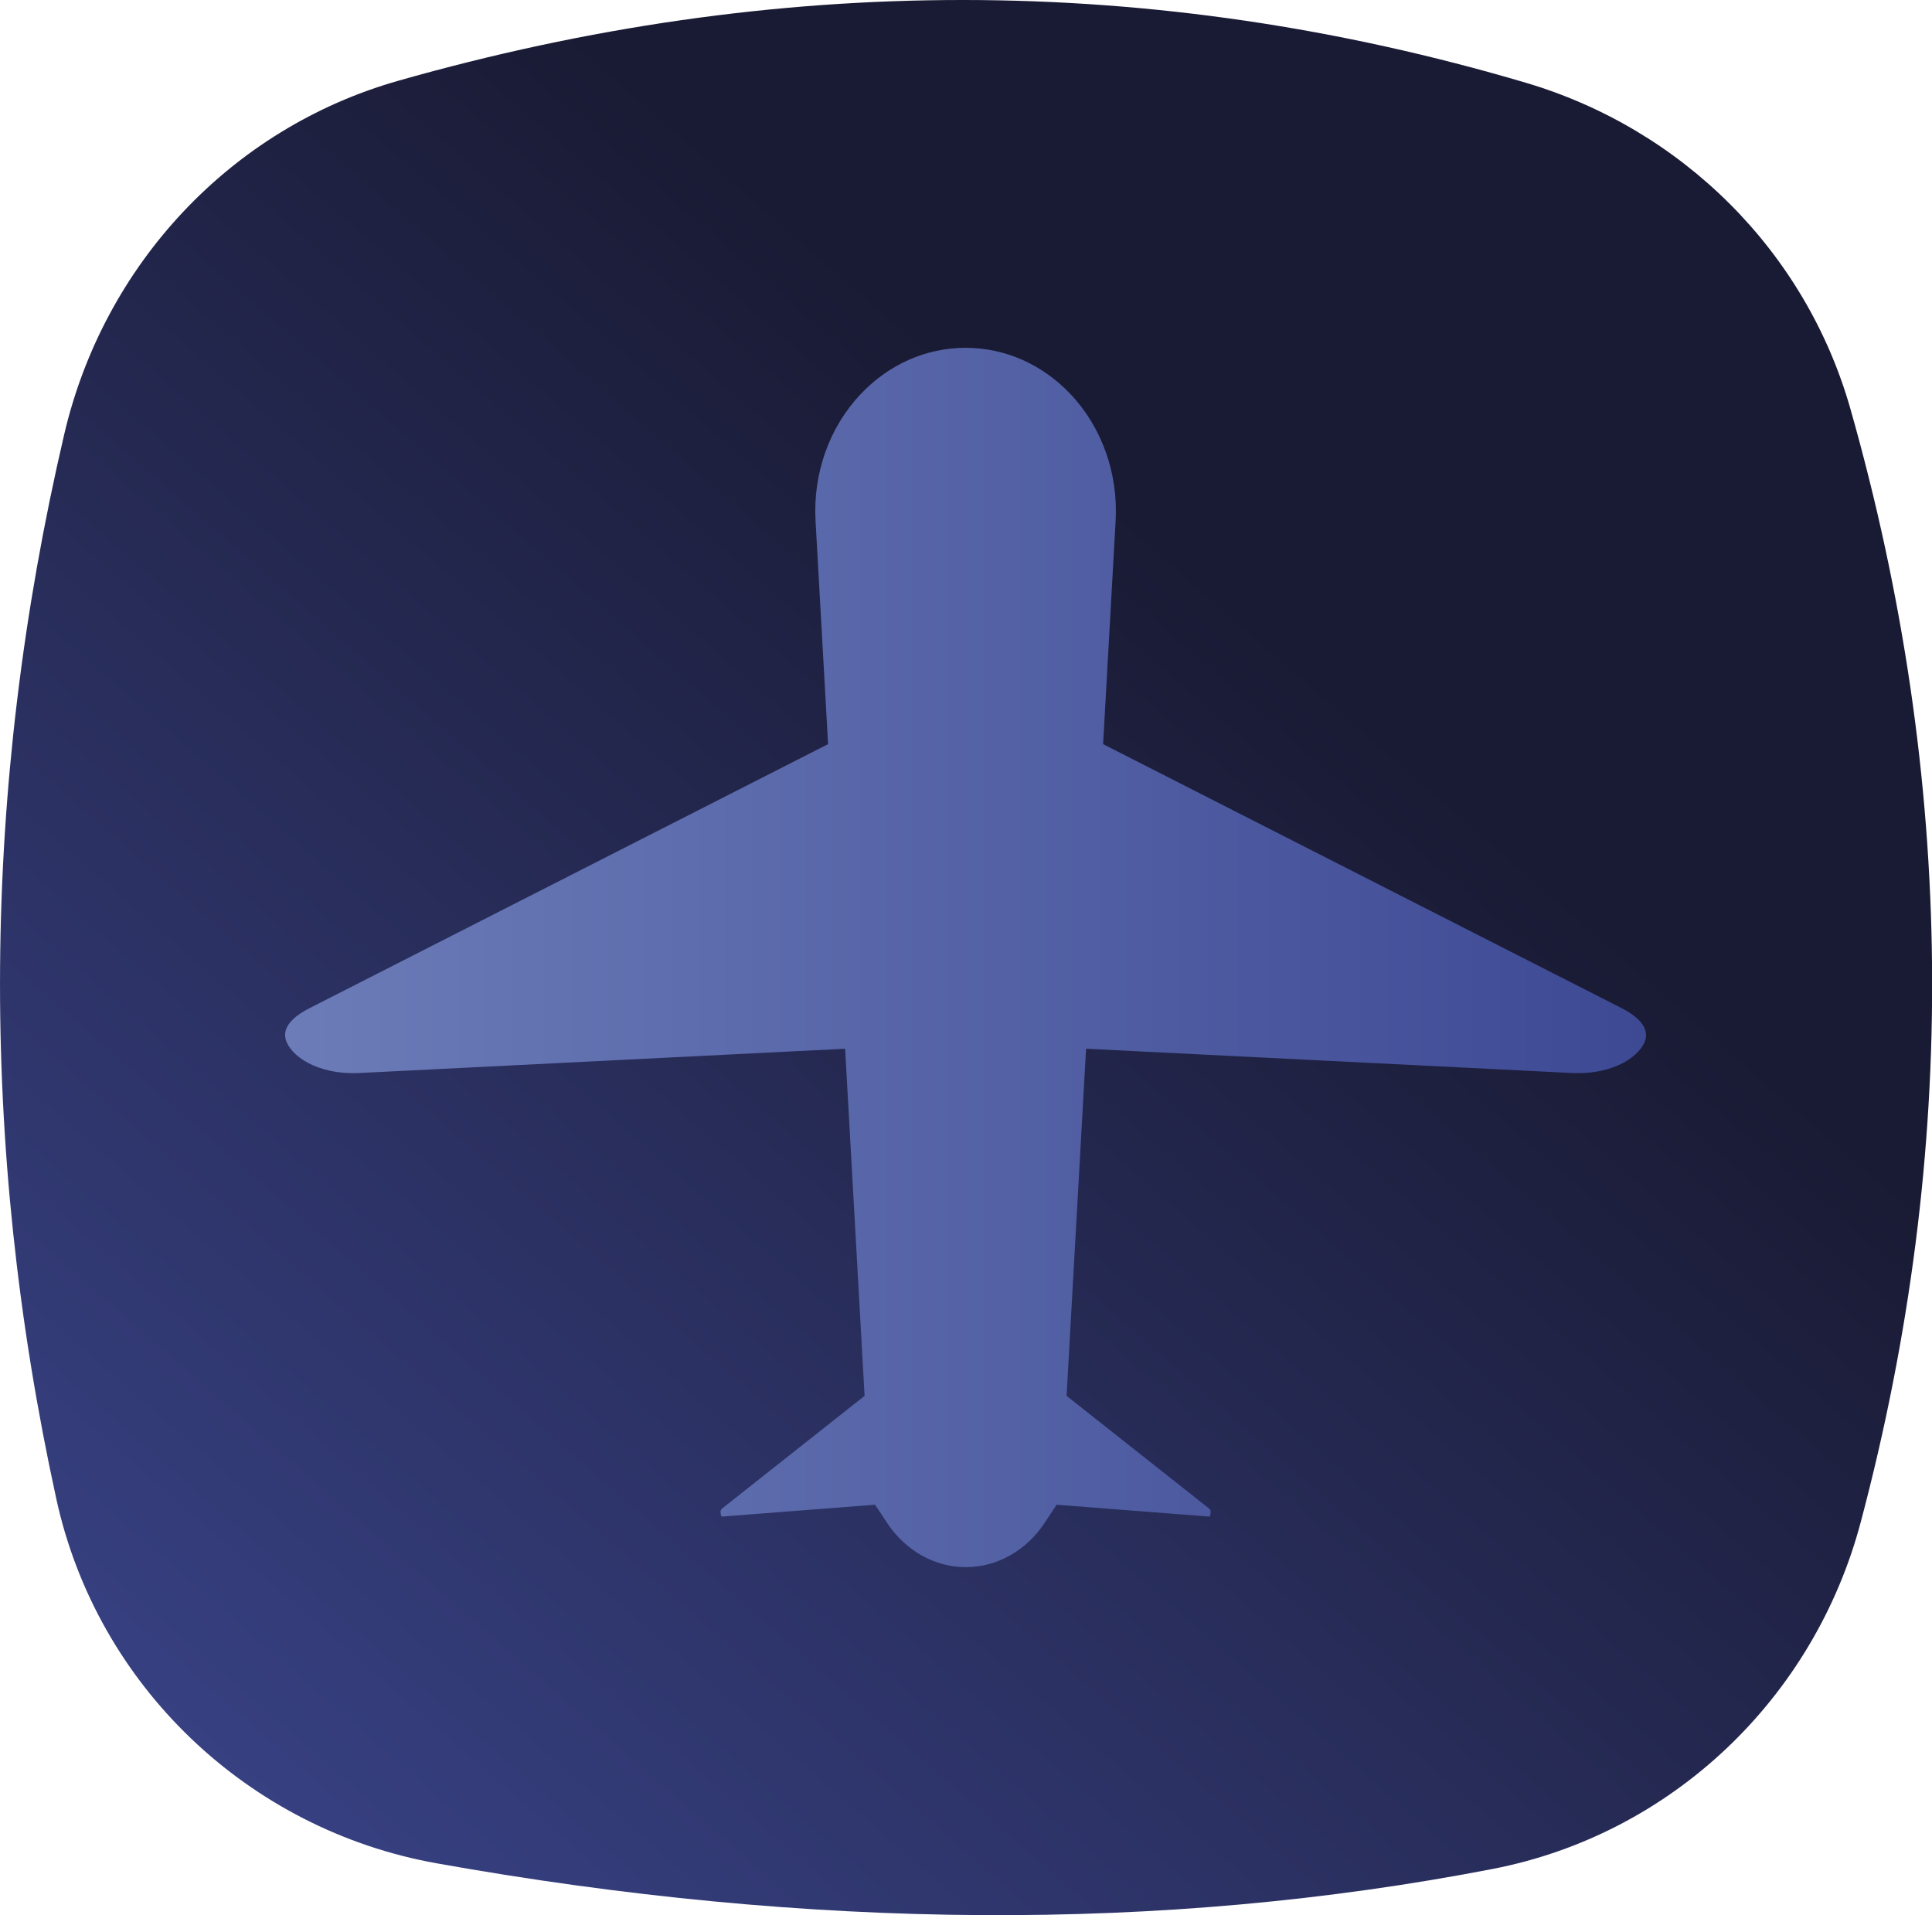 <?xml version="1.0" encoding="UTF-8"?>
<svg id="Camada_2" data-name="Camada 2" xmlns="http://www.w3.org/2000/svg" xmlns:xlink="http://www.w3.org/1999/xlink" viewBox="0 0 141.76 140.53">
  <defs>
    <style>
      .cls-1 {
        fill: url(#Gradiente_sem_nome_29);
      }

      .cls-2 {
        fill: url(#Gradiente_sem_nome_4);
      }
    </style>
    <linearGradient id="Gradiente_sem_nome_4" data-name="Gradiente sem nome 4" x1=".11" y1="152.21" x2="93.3" y2="45.38" gradientUnits="userSpaceOnUse">
      <stop offset="0" stop-color="#3e4994"/>
      <stop offset="1" stop-color="#191a33"/>
    </linearGradient>
    <linearGradient id="Gradiente_sem_nome_29" data-name="Gradiente sem nome 29" x1="20.95" y1="70.26" x2="120.81" y2="70.26" gradientUnits="userSpaceOnUse">
      <stop offset="0" stop-color="#6b7cb8"/>
      <stop offset="1" stop-color="#3e4994"/>
    </linearGradient>
  </defs>
  <g id="Camada_1-2" data-name="Camada 1">
    <g>
      <path class="cls-2" d="M109.54,137.13c-24.21,4.69-50.07,4.49-77.5-.41-13.83-2.47-24.92-13.03-27.91-26.75C-1.56,83.94-1.37,57.91,4.71,31.88c2.9-12.45,12.2-22.45,24.5-25.95,27.76-7.9,55.34-7.96,82.74.14,11.5,3.4,20.54,12.39,23.82,23.92,7.74,27.23,7.99,54.47.76,81.7-3.43,12.92-13.86,22.89-26.99,25.44Z"/>
      <path class="cls-1" d="M64.21,110.41l.9,1.36c1.34,2.02,3.49,3.22,5.76,3.22s4.43-1.21,5.76-3.22l.9-1.36,11.22.87c.04-.07.09-.19.08-.34,0-.17-.07-.22-.11-.25l-10.46-8.27,1.43-25.47,35.6,1.78c3.26.16,5.15-1.35,5.45-2.47.28-1.07-.95-1.87-1.7-2.26l-38.1-19.4.92-16.4c.19-3.47-1.01-6.85-3.31-9.28-2.07-2.19-4.81-3.4-7.7-3.4s-5.63,1.21-7.7,3.4c-2.3,2.43-3.5,5.81-3.31,9.28l.92,16.4-38.1,19.4c-.76.39-1.99,1.19-1.7,2.26.3,1.12,2.19,2.63,5.45,2.47l35.6-1.78,1.43,25.47-10.46,8.27s-.11.08-.11.25c0,.14.04.27.08.34l11.22-.87Z"/>
    </g>
  </g>
</svg>